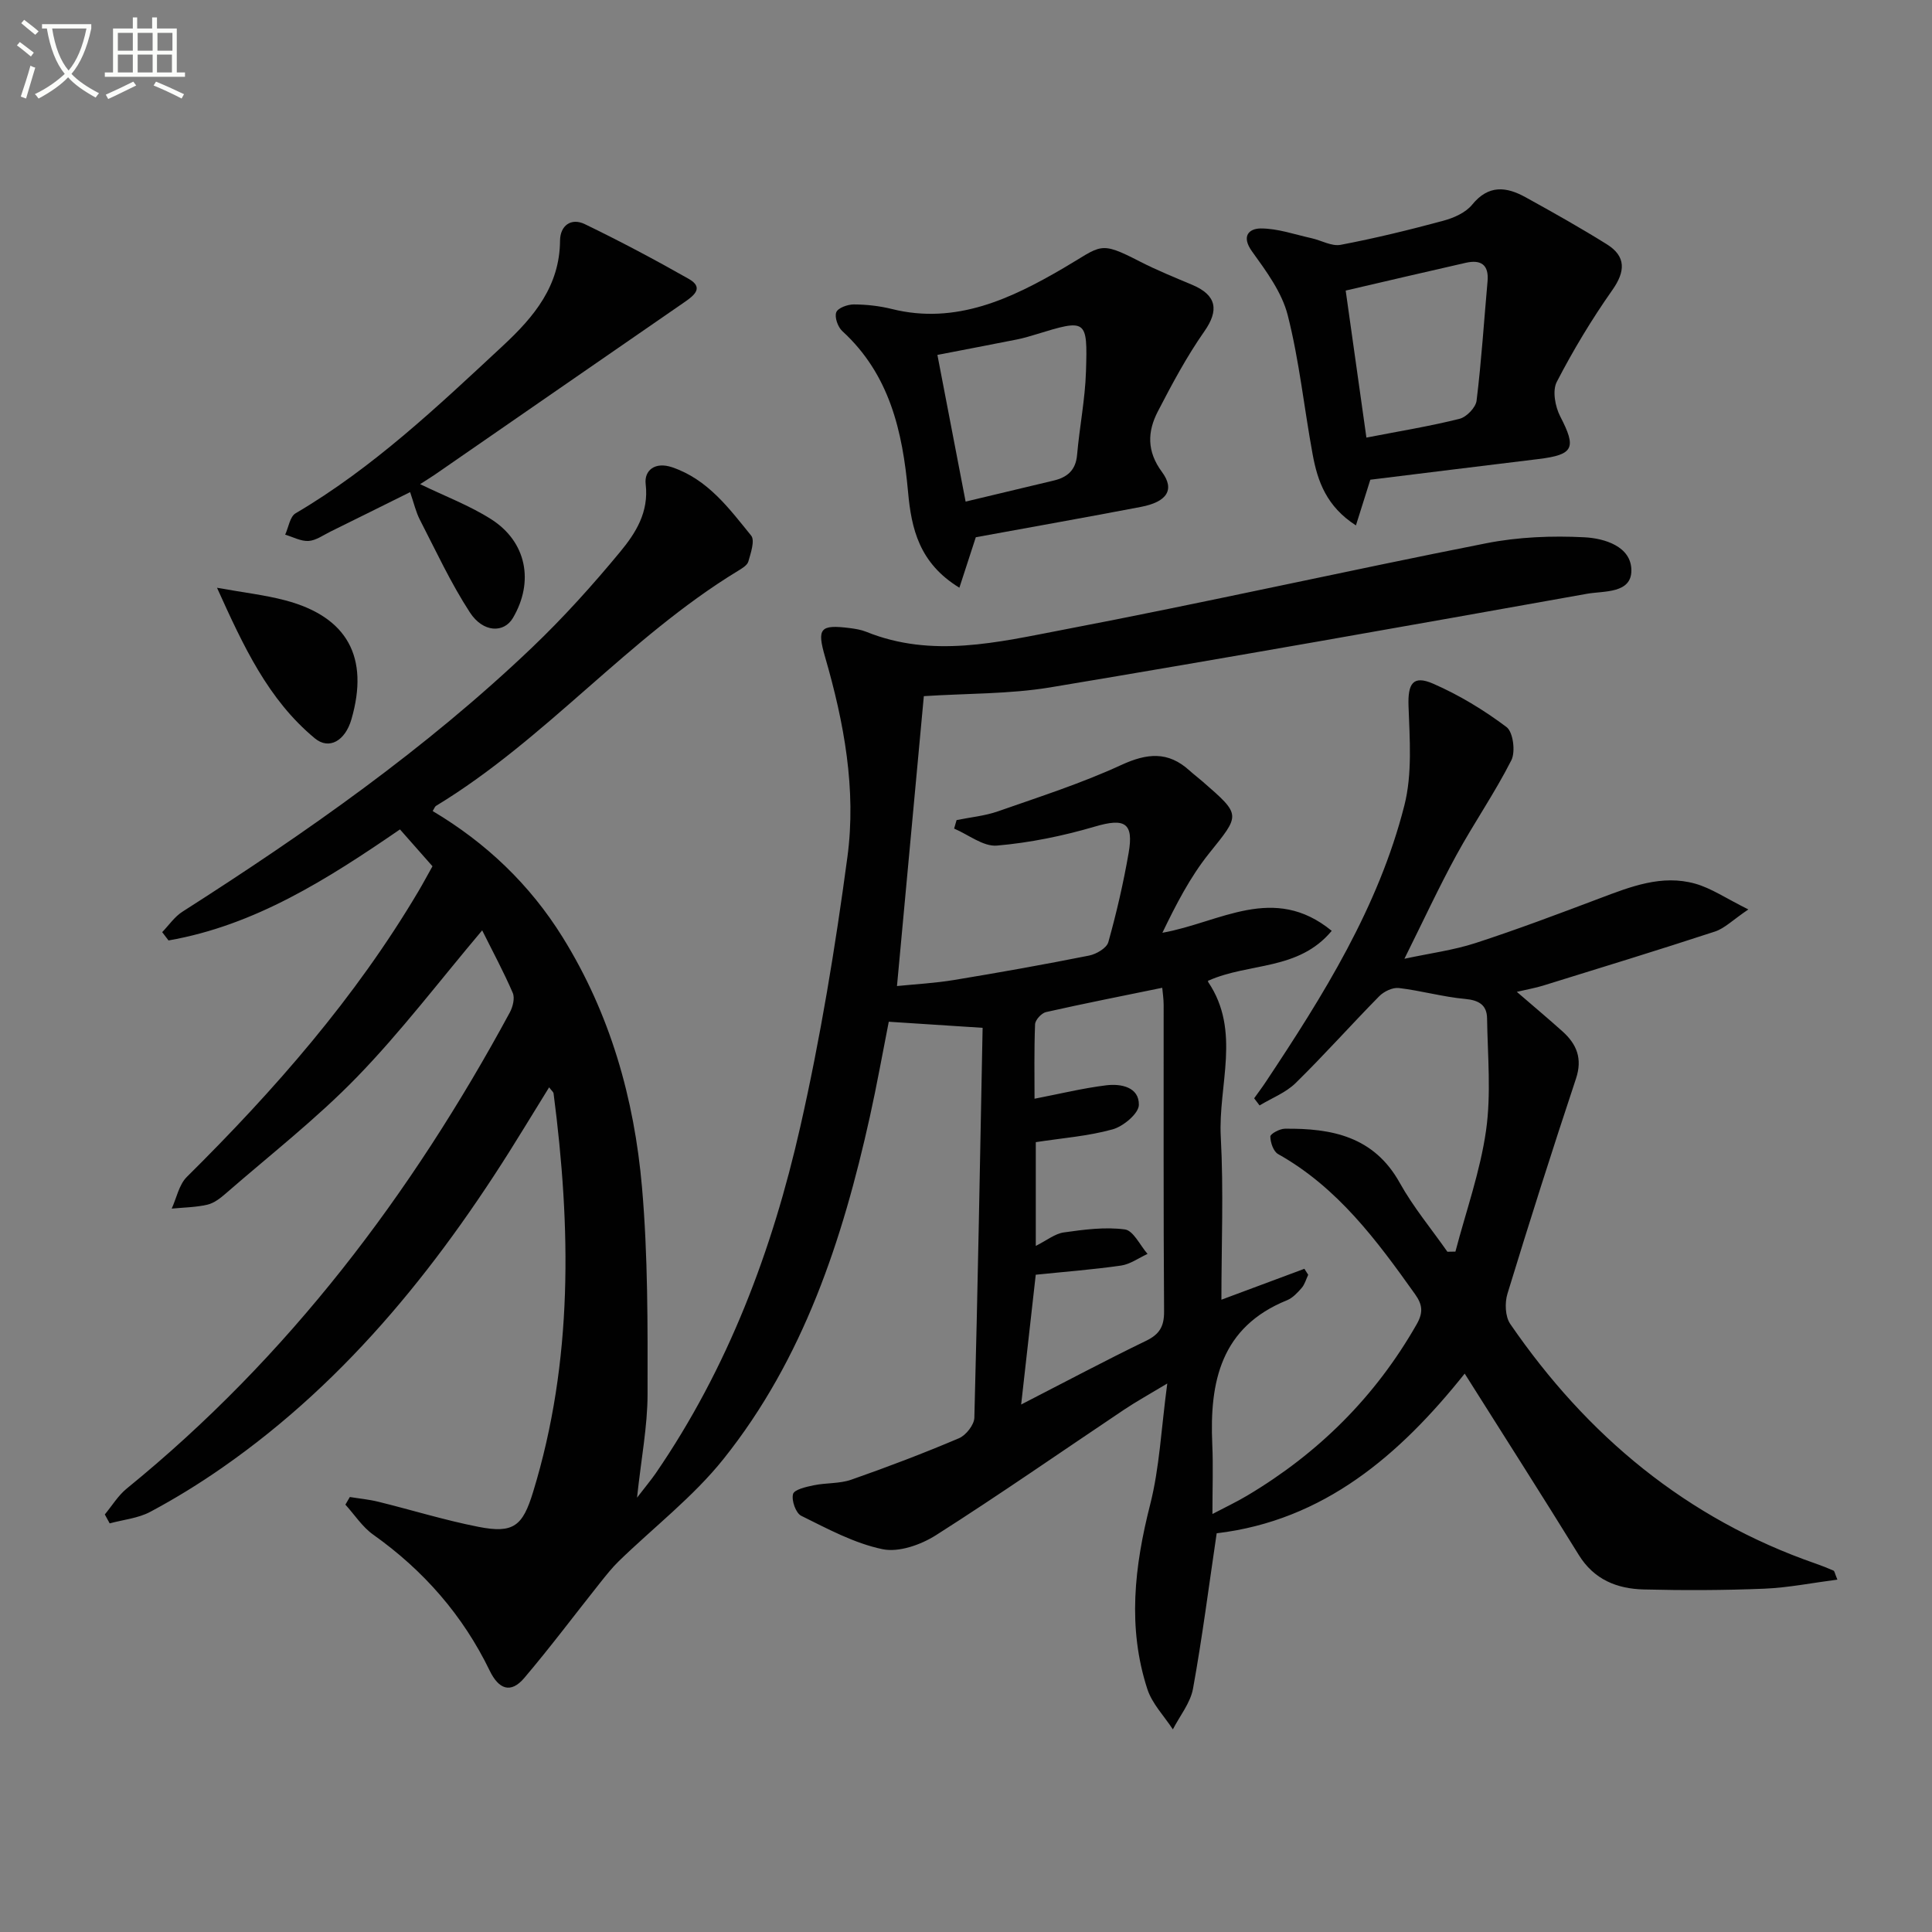 <svg enable-background="new 0 0 400 400" viewBox="0 0 400 400" xmlns="http://www.w3.org/2000/svg"><rect x="0" y="0" width="400" height="400" fill="#808080" stroke="none"/><path d="m6.4 11.7c-1-.8-1.9-1.6-2.9-2.3l.6-.7c.9.7 1.9 1.4 2.9 2.2zm-2.1 8.3c.7-2.1 1.4-4.2 2-6.4.2.1.6.3 1 .4-.7 2.3-1.3 4.4-1.9 6.4zm3-12.8c-1.1-.9-2.1-1.7-2.9-2.4l.6-.7c1 .8 2 1.5 3 2.4zm1.4-1.3v-.9h10.2v.9c-.9 4.2-2.3 7.3-4.1 9.4 1.3 1.4 3.2 2.7 5.7 4-.2.2-.4.5-.7.9-2.5-1.4-4.4-2.7-5.7-4.2-1.4 1.5-3.5 3-6.1 4.4 0 0 0 0-.1-.1-.3-.4-.5-.7-.7-.8 2.7-1.3 4.7-2.8 6.2-4.2-1.8-2.2-3-5.3-3.7-9.4zm9.2 0h-7.1c.6 3.8 1.7 6.7 3.4 8.7 1.7-2 2.9-4.8 3.7-8.7z" fill="#fbfcfa"/><path d="m31.6 3.6h.9v2.3h4.1v9.1h1.7v.9h-16.6v-.9h1.7v-9.1h4.1v-2.3h.9v2.3h3.1v-2.3zm-4 13.3.6.8c-1.9.9-3.8 1.9-5.8 2.8-.2-.3-.3-.6-.5-.9 2-.9 3.9-1.8 5.7-2.7zm-3.2-10.1v3.7h3.1v-3.7zm0 4.5v3.7h3.1v-3.7zm4.1-4.5v3.7h3.1v-3.7zm0 4.5v3.7h3.1v-3.7zm9.1 9.1c-2.1-1.1-4.1-2-5.8-2.7l.5-.8c2.2.9 4.1 1.8 5.8 2.6zm-1.9-13.6h-3.1v3.7h3.1zm-3.2 4.5v3.7h3.1v-3.7z" fill="#fbfcfa"/><g fill="#010101"><path d="m191.27 144.13c-1.8 19.47-3.64 39.31-5.56 60.02 3.84-.39 7.89-.6 11.86-1.26 9.33-1.54 18.65-3.2 27.92-5.05 1.5-.3 3.64-1.55 3.98-2.79 1.7-6.07 3.12-12.24 4.2-18.45 1.1-6.3-.85-7.27-6.97-5.47-6.6 1.94-13.46 3.35-20.3 3.94-2.83.24-5.9-2.27-8.86-3.52.17-.59.34-1.17.51-1.76 2.87-.59 5.85-.86 8.59-1.82 8.57-3 17.27-5.79 25.49-9.58 5.34-2.46 9.69-2.9 14.13 1.13.86.78 1.8 1.48 2.68 2.25 8.13 7.06 7.86 6.84 1.36 14.95-3.92 4.9-6.84 10.6-9.64 16.4 11.91-2.11 23.02-10.26 35.06-.4-6.91 8.29-17.06 6.54-25.5 10.3.11-.28-.19.13-.09.28 6.89 10.19 2.04 21.4 2.62 32.1.6 11.1.13 22.26.13 33.69 5.49-2.04 11.33-4.22 17.18-6.4.26.41.53.82.79 1.24-.44.92-.71 1.98-1.35 2.72-.86.99-1.86 2.07-3.03 2.55-13.72 5.55-16.07 16.89-15.48 29.86.2 4.48.03 8.99.03 14.4 2.73-1.44 5.04-2.52 7.21-3.82 14.75-8.78 26.53-20.47 35.07-35.45 1.43-2.5 1.18-4.11-.32-6.23-7.94-11.16-16.04-22.11-28.36-29.02-.97-.54-1.6-2.39-1.61-3.64 0-.55 1.93-1.6 2.99-1.61 9.7-.11 18.45 1.58 23.8 11.2 2.8 5.03 6.55 9.53 9.87 14.27.55-.01 1.11-.02 1.66-.03 2.19-8.35 5.13-16.58 6.34-25.07 1.08-7.61.33-15.49.21-23.24-.04-2.73-1.68-3.74-4.53-4-4.61-.42-9.13-1.72-13.74-2.26-1.29-.15-3.08.71-4.05 1.69-5.84 5.93-11.38 12.17-17.32 17.99-2.04 2-4.95 3.11-7.46 4.63-.37-.49-.75-.99-1.12-1.48.81-1.14 1.65-2.25 2.42-3.41 11.9-17.91 23.33-36.16 28.68-57.23 1.66-6.53 1.1-13.72.86-20.58-.16-4.6.89-6.46 5.1-4.62 5.37 2.34 10.51 5.46 15.19 8.98 1.37 1.03 1.89 5.11 1 6.87-3.42 6.75-7.77 13.03-11.4 19.68-3.64 6.67-6.84 13.59-10.74 21.42 5.31-1.14 10.15-1.77 14.71-3.25 8.67-2.82 17.22-6.05 25.75-9.27 6.41-2.42 12.85-4.97 19.76-3.02 3.33.94 6.34 3.02 10.99 5.33-3.28 2.22-4.93 3.93-6.93 4.58-11.81 3.87-23.7 7.51-35.57 11.19-1.58.49-3.23.77-5.44 1.29 3.37 2.91 6.46 5.5 9.46 8.19 2.95 2.65 4.17 5.63 2.79 9.78-4.91 14.79-9.64 29.64-14.19 44.54-.58 1.89-.47 4.72.58 6.25 15.88 23.12 36.49 40.33 63.25 49.62 1.24.43 2.47.92 3.68 1.45.21.09.25.54.8 1.86-5.22.68-10.15 1.67-15.11 1.88-8.32.34-16.66.37-24.99.16-5.52-.14-10.29-2.03-13.45-7.16-7.67-12.43-15.55-24.74-23.61-37.53-13.44 16.85-29.15 30.42-51.35 33.06-1.62 10.93-2.98 21.6-4.9 32.17-.54 2.96-2.73 5.63-4.17 8.43-1.8-2.76-4.29-5.3-5.28-8.33-4.15-12.74-2.68-25.42.58-38.23 1.94-7.62 2.28-15.65 3.54-25.05-3.92 2.36-6.48 3.77-8.9 5.39-12.98 8.69-25.8 17.62-38.98 26.01-3.13 1.99-7.7 3.61-11.09 2.9-5.84-1.22-11.37-4.22-16.81-6.91-1.13-.55-2.05-3.18-1.7-4.5.25-.94 2.73-1.5 4.3-1.82 2.55-.53 5.32-.31 7.74-1.15 7.52-2.63 14.98-5.47 22.32-8.59 1.44-.61 3.14-2.77 3.18-4.25.71-26.79 1.18-53.58 1.71-80.72-6.75-.44-12.81-.83-19.43-1.26-1.28 6.47-2.46 13.11-3.92 19.69-5.66 25.51-13.75 50.13-30.3 70.84-6.26 7.84-14.45 14.13-21.7 21.18-1.39 1.35-2.6 2.9-3.82 4.42-5.24 6.58-10.28 13.32-15.72 19.73-2.81 3.31-5.3 2.35-7.17-1.52-5.56-11.47-13.69-20.75-24.1-28.14-2.26-1.6-3.86-4.12-5.77-6.22.31-.53.61-1.05.92-1.58 1.96.32 3.96.5 5.89.98 6.91 1.7 13.73 3.82 20.71 5.19 7.31 1.44 9.19-.16 11.35-7.24 8.32-27.16 7.83-54.75 4.23-82.5-.04-.27-.36-.51-.92-1.25-1.8 2.92-3.49 5.64-5.16 8.38-16.63 27.22-36.06 51.96-62.55 70.39-4.77 3.32-9.75 6.39-14.87 9.12-2.51 1.34-5.58 1.62-8.4 2.39-.34-.62-.67-1.24-1.01-1.85 1.5-1.81 2.76-3.92 4.55-5.37 33.46-27.21 58.9-60.86 79.3-98.56.62-1.15 1.08-2.97.61-4.05-1.88-4.37-4.15-8.56-6.33-12.95-8.83 10.46-16.8 20.97-25.91 30.36-8.41 8.67-18.05 16.17-27.19 24.13-1.11.97-2.43 1.99-3.81 2.31-2.39.55-4.91.57-7.37.81 1.01-2.21 1.51-4.95 3.12-6.55 18.16-17.99 34.91-37.1 47.99-59.2.93-1.57 1.79-3.19 2.88-5.13-2.18-2.47-4.34-4.92-6.73-7.63-15.03 10.32-30.04 19.87-47.92 22.99-.44-.57-.88-1.15-1.31-1.72 1.38-1.43 2.56-3.19 4.19-4.23 25.57-16.33 50.38-33.69 72.39-54.7 6.48-6.19 12.53-12.9 18.24-19.81 3.2-3.87 5.97-8.19 5.28-14.02-.34-2.84 1.93-4.69 5.47-3.49 7.4 2.51 11.78 8.5 16.37 14.15.81 1-.08 3.61-.58 5.36-.23.8-1.34 1.45-2.18 1.96-22.69 13.82-39.77 34.86-62.49 48.64-.24.14-.34.51-.69 1.07 11.03 6.56 20.11 15.18 26.91 26.13 9.86 15.87 14.83 33.43 16.43 51.77 1.24 14.22 1.17 28.58 1.15 42.88-.01 6.59-1.3 13.17-2.18 21.38 1.86-2.42 2.92-3.68 3.85-5.02 14.99-21.83 24.16-46.21 29.95-71.77 4.18-18.42 7.25-37.15 9.76-55.88 1.87-13.97-.7-27.85-4.62-41.37-1.73-5.96-1.05-6.78 5.13-6 1.15.15 2.33.34 3.4.77 13.61 5.51 27.28 2.15 40.67-.41 29.31-5.59 58.43-12.16 87.71-17.93 6.61-1.3 13.57-1.58 20.31-1.23 4.08.21 9.68 1.85 9.71 6.83.03 4.86-5.7 4.25-9.16 4.86-37.08 6.63-74.16 13.22-111.31 19.41-8.4 1.37-17.06 1.21-26.02 1.79zm23.18 113.82c2.28-1.14 3.96-2.53 5.8-2.79 4.18-.59 8.52-1.17 12.64-.62 1.76.23 3.14 3.29 4.7 5.07-1.82.83-3.57 2.13-5.48 2.41-5.86.84-11.77 1.29-17.67 1.9-.99 8.8-1.94 17.25-3.02 26.87 9.33-4.79 17.51-9.15 25.84-13.18 2.79-1.35 3.77-2.96 3.75-6.08-.15-21.16-.07-42.32-.09-63.48 0-1.25-.2-2.51-.29-3.54-8.23 1.69-16.17 3.25-24.06 5.03-.94.21-2.24 1.63-2.27 2.54-.21 5.39-.11 10.79-.11 15.4 5.31-1.03 10.04-2.19 14.85-2.78 3.06-.38 6.82.38 6.75 4.06-.03 1.78-3.22 4.45-5.43 5.06-5.06 1.41-10.41 1.8-15.91 2.65z"/><path d="m283.71 99.32c-.95 3.03-1.85 5.88-2.98 9.46-6.11-3.93-7.94-9.16-8.96-14.7-1.77-9.6-2.76-19.39-5.16-28.82-1.2-4.73-4.44-9.11-7.38-13.19-2.32-3.22-.6-4.77 1.83-4.77 3.5 0 7 1.25 10.49 2.02 2.02.45 4.16 1.72 6.01 1.37 7.15-1.36 14.24-3.09 21.27-4.99 2.16-.58 4.62-1.67 5.97-3.33 3.39-4.16 7.07-3.73 11.04-1.54 5.67 3.13 11.33 6.31 16.83 9.74 4.06 2.53 3.83 5.67 1.15 9.48-4.26 6.05-8.11 12.45-11.51 19.02-.94 1.82-.33 5.12.72 7.15 3.38 6.53 2.82 7.92-4.5 8.82-11.67 1.41-23.35 2.87-34.82 4.28zm-.81-8.72c6.98-1.36 13.19-2.36 19.28-3.89 1.45-.36 3.36-2.34 3.53-3.76 1.01-8.2 1.53-16.46 2.27-24.7.31-3.48-1.4-4.54-4.51-3.84-8.17 1.85-16.33 3.77-24.86 5.75 1.4 9.97 2.8 19.91 4.29 30.44z"/><path d="m202.03 111.23c-1.1 3.38-2.17 6.66-3.4 10.45-8.34-5.1-9.94-12.25-10.63-19.86-1.13-12.48-3.81-24.3-13.61-33.27-.92-.84-1.64-2.87-1.25-3.9.34-.9 2.37-1.63 3.64-1.62 2.62.01 5.3.31 7.85.94 13.33 3.34 24.86-2.22 35.56-8.47 7.99-4.67 7.28-5.74 15.78-1.37 3.54 1.82 7.24 3.31 10.91 4.86 5.05 2.14 5.51 5.27 2.48 9.6-3.66 5.22-6.7 10.91-9.64 16.59-2.16 4.17-2.32 8.25.85 12.53 2.73 3.69 1.03 6.21-4.37 7.24-11.4 2.18-22.81 4.2-34.17 6.28zm-2.11-7.38c6.61-1.58 12.39-2.97 18.17-4.34 2.86-.67 4.63-2.12 4.91-5.34.5-5.76 1.66-11.48 1.84-17.25.34-10.91.14-10.91-10.45-7.66-1.26.39-2.54.76-3.83 1.02-5.45 1.08-10.9 2.12-16.48 3.2 1.97 10.23 3.87 20.09 5.84 30.37z"/><path d="m86.98 100.24c5.22 2.53 10.24 4.42 14.68 7.24 7.37 4.67 8.96 12.96 4.53 20.47-1.85 3.14-6.16 3.07-8.91-1.16-3.95-6.07-7.02-12.72-10.35-19.18-.82-1.59-1.22-3.4-2.02-5.72-5.64 2.8-11.06 5.5-16.49 8.17-1.49.73-2.99 1.84-4.53 1.94-1.58.1-3.23-.83-4.85-1.3.7-1.51.98-3.73 2.15-4.42 16.08-9.46 29.49-22.19 43.02-34.78 6.37-5.93 11.67-12.29 11.74-21.67.02-3.13 2.29-4.79 5.12-3.43 7.3 3.53 14.48 7.34 21.53 11.34 3.13 1.78 1.19 3.38-.82 4.77-17.24 11.89-34.46 23.81-51.69 35.72-.94.64-1.92 1.24-3.11 2.01z"/><path d="m44.93 121.69c5.52 1 9.92 1.49 14.15 2.61 12.85 3.41 17.4 11.77 13.68 24.62-1.28 4.44-4.61 6.4-7.57 3.95-9.66-8-14.76-19.01-20.26-31.18z"/></g></svg>
